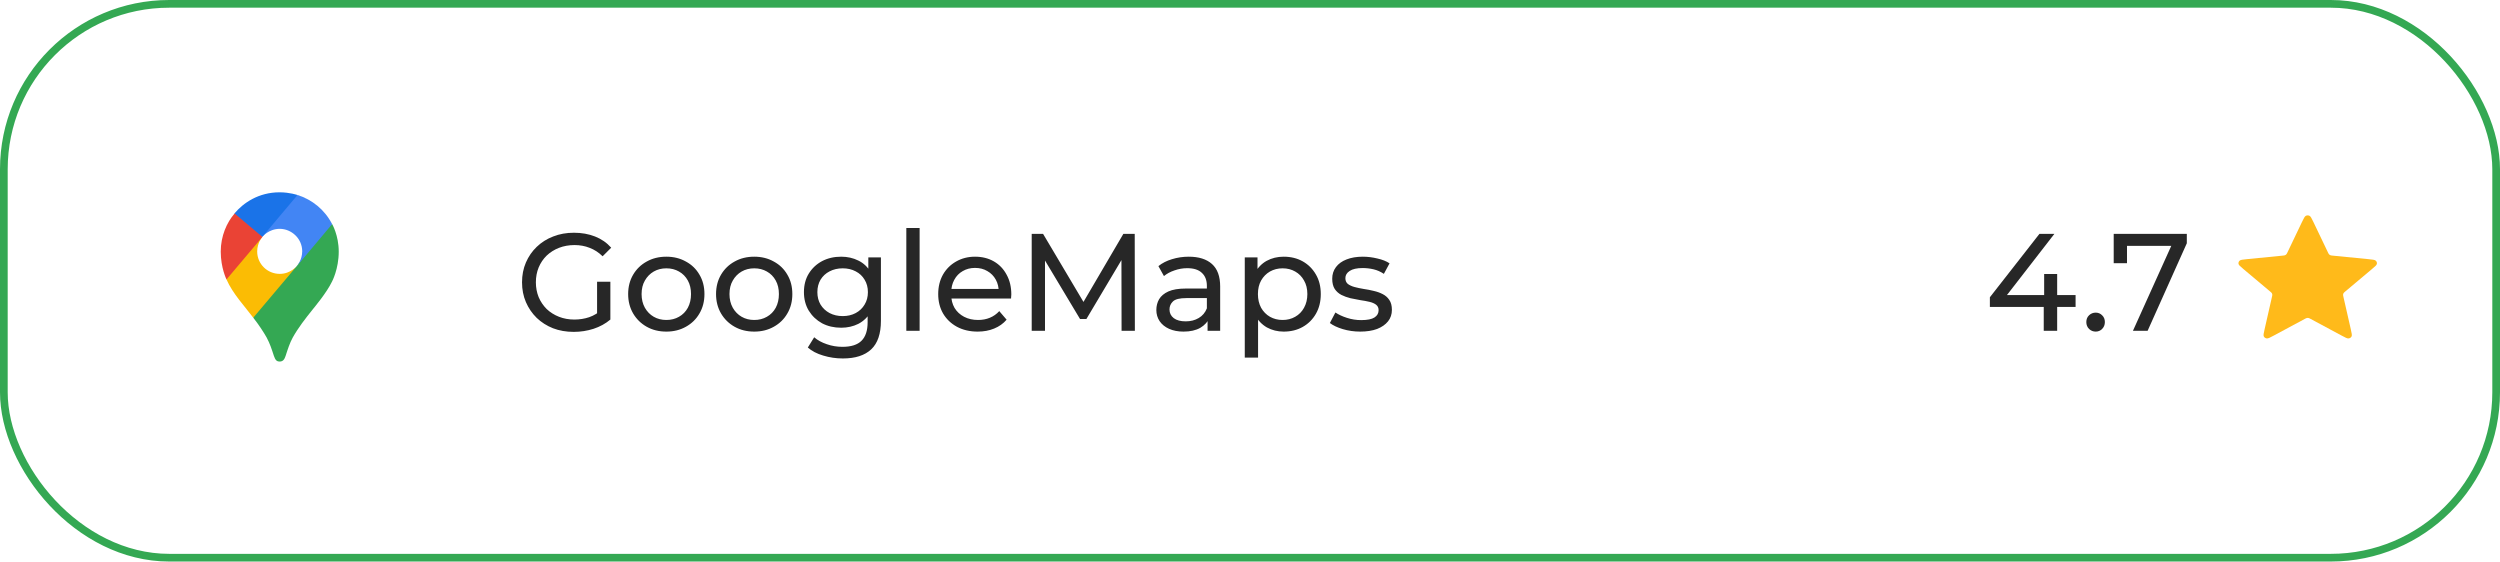 <?xml version="1.0" encoding="UTF-8"?> <svg xmlns="http://www.w3.org/2000/svg" width="325" height="73" viewBox="0 0 325 73" fill="none"><rect x="0.5" y="0.5" width="324" height="72" rx="21.5" stroke="url(#paint0_angular_381_254)"></rect><g filter="url(#filter0_d_381_254)"><path fill-rule="evenodd" clip-rule="evenodd" d="M16 36.5C16 25.178 25.178 16 36.5 16C47.822 16 57 25.178 57 36.5C57 47.822 47.822 57 36.5 57C25.178 57 16 47.822 16 36.5Z" fill="white"></path></g><path d="M32.923 41.301C33.603 42.151 34.293 43.216 34.656 43.861C35.098 44.699 35.279 45.264 35.609 46.274C35.802 46.83 35.983 47 36.368 47C36.788 47 36.979 46.716 37.127 46.274C37.432 45.322 37.671 44.598 38.044 43.906C38.779 42.581 39.71 41.402 40.615 40.27C40.864 39.952 42.451 38.083 43.165 36.6C43.165 36.6 44.036 34.979 44.036 32.714C44.036 30.596 43.175 29.123 43.175 29.123L40.682 29.791L39.164 33.779L38.789 34.323L38.71 34.425L38.608 34.55L38.438 34.753L38.19 35.001L36.841 36.099L33.477 38.048L32.923 41.301Z" fill="#34A853"></path><path d="M29.445 36.328C30.271 38.209 31.846 39.852 32.923 41.301L38.621 34.55C38.621 34.55 37.817 35.603 36.368 35.603C34.747 35.603 33.434 34.311 33.434 32.68C33.434 31.558 34.102 30.789 34.102 30.789L30.237 31.821L29.445 36.328Z" fill="#FBBC04"></path><path d="M38.689 25.351C40.58 25.962 42.2 27.242 43.175 29.135L38.62 34.562C38.62 34.562 39.288 33.781 39.288 32.67C39.288 31.004 37.884 29.748 36.366 29.748C34.926 29.748 34.1 30.791 34.1 30.791V27.368L38.689 25.351Z" fill="#4285F4"></path><path d="M30.486 27.741C31.618 26.392 33.601 25 36.342 25C37.667 25 38.675 25.351 38.675 25.351L34.1 30.789H30.86L30.486 27.741Z" fill="#1A73E8"></path><path d="M29.445 36.328C29.445 36.328 28.697 34.843 28.697 32.704C28.697 30.677 29.49 28.908 30.498 27.753L34.112 30.799L29.445 36.328Z" fill="#EA4335"></path><path d="M74.578 43.144C73.606 43.144 72.712 42.988 71.896 42.676C71.08 42.352 70.372 41.902 69.772 41.326C69.172 40.738 68.704 40.054 68.368 39.274C68.032 38.494 67.864 37.636 67.864 36.7C67.864 35.764 68.032 34.906 68.368 34.126C68.704 33.346 69.172 32.668 69.772 32.092C70.384 31.504 71.098 31.054 71.914 30.742C72.73 30.418 73.63 30.256 74.614 30.256C75.61 30.256 76.522 30.418 77.35 30.742C78.178 31.066 78.88 31.552 79.456 32.2L78.34 33.316C77.824 32.812 77.26 32.446 76.648 32.218C76.048 31.978 75.394 31.858 74.686 31.858C73.966 31.858 73.294 31.978 72.67 32.218C72.058 32.458 71.524 32.794 71.068 33.226C70.624 33.658 70.276 34.174 70.024 34.774C69.784 35.362 69.664 36.004 69.664 36.7C69.664 37.384 69.784 38.026 70.024 38.626C70.276 39.214 70.624 39.73 71.068 40.174C71.524 40.606 72.058 40.942 72.67 41.182C73.282 41.422 73.948 41.542 74.668 41.542C75.34 41.542 75.982 41.44 76.594 41.236C77.218 41.02 77.794 40.666 78.322 40.174L79.348 41.542C78.724 42.07 77.992 42.472 77.152 42.748C76.324 43.012 75.466 43.144 74.578 43.144ZM77.62 41.308V36.628H79.348V41.542L77.62 41.308ZM86.628 43.108C85.668 43.108 84.816 42.898 84.072 42.478C83.328 42.058 82.74 41.482 82.308 40.75C81.876 40.006 81.66 39.166 81.66 38.23C81.66 37.282 81.876 36.442 82.308 35.71C82.74 34.978 83.328 34.408 84.072 34C84.816 33.58 85.668 33.37 86.628 33.37C87.576 33.37 88.422 33.58 89.166 34C89.922 34.408 90.51 34.978 90.93 35.71C91.362 36.43 91.578 37.27 91.578 38.23C91.578 39.178 91.362 40.018 90.93 40.75C90.51 41.482 89.922 42.058 89.166 42.478C88.422 42.898 87.576 43.108 86.628 43.108ZM86.628 41.596C87.24 41.596 87.786 41.458 88.266 41.182C88.758 40.906 89.142 40.516 89.418 40.012C89.694 39.496 89.832 38.902 89.832 38.23C89.832 37.546 89.694 36.958 89.418 36.466C89.142 35.962 88.758 35.572 88.266 35.296C87.786 35.02 87.24 34.882 86.628 34.882C86.016 34.882 85.47 35.02 84.99 35.296C84.51 35.572 84.126 35.962 83.838 36.466C83.55 36.958 83.406 37.546 83.406 38.23C83.406 38.902 83.55 39.496 83.838 40.012C84.126 40.516 84.51 40.906 84.99 41.182C85.47 41.458 86.016 41.596 86.628 41.596ZM98.054 43.108C97.094 43.108 96.242 42.898 95.498 42.478C94.754 42.058 94.166 41.482 93.734 40.75C93.302 40.006 93.086 39.166 93.086 38.23C93.086 37.282 93.302 36.442 93.734 35.71C94.166 34.978 94.754 34.408 95.498 34C96.242 33.58 97.094 33.37 98.054 33.37C99.002 33.37 99.848 33.58 100.592 34C101.348 34.408 101.936 34.978 102.356 35.71C102.788 36.43 103.004 37.27 103.004 38.23C103.004 39.178 102.788 40.018 102.356 40.75C101.936 41.482 101.348 42.058 100.592 42.478C99.848 42.898 99.002 43.108 98.054 43.108ZM98.054 41.596C98.666 41.596 99.212 41.458 99.692 41.182C100.184 40.906 100.568 40.516 100.844 40.012C101.12 39.496 101.258 38.902 101.258 38.23C101.258 37.546 101.12 36.958 100.844 36.466C100.568 35.962 100.184 35.572 99.692 35.296C99.212 35.02 98.666 34.882 98.054 34.882C97.442 34.882 96.896 35.02 96.416 35.296C95.936 35.572 95.552 35.962 95.264 36.466C94.976 36.958 94.832 37.546 94.832 38.23C94.832 38.902 94.976 39.496 95.264 40.012C95.552 40.516 95.936 40.906 96.416 41.182C96.896 41.458 97.442 41.596 98.054 41.596ZM109.57 46.6C108.694 46.6 107.842 46.474 107.014 46.222C106.198 45.982 105.532 45.634 105.016 45.178L105.844 43.846C106.288 44.23 106.834 44.53 107.482 44.746C108.13 44.974 108.808 45.088 109.516 45.088C110.644 45.088 111.472 44.824 112 44.296C112.528 43.768 112.792 42.964 112.792 41.884V39.868L112.972 37.978L112.882 36.07V33.46H114.52V41.704C114.52 43.384 114.1 44.62 113.26 45.412C112.42 46.204 111.19 46.6 109.57 46.6ZM109.354 42.604C108.43 42.604 107.602 42.412 106.87 42.028C106.15 41.632 105.574 41.086 105.142 40.39C104.722 39.694 104.512 38.89 104.512 37.978C104.512 37.054 104.722 36.25 105.142 35.566C105.574 34.87 106.15 34.33 106.87 33.946C107.602 33.562 108.43 33.37 109.354 33.37C110.17 33.37 110.914 33.538 111.586 33.874C112.258 34.198 112.792 34.702 113.188 35.386C113.596 36.07 113.8 36.934 113.8 37.978C113.8 39.01 113.596 39.868 113.188 40.552C112.792 41.236 112.258 41.752 111.586 42.1C110.914 42.436 110.17 42.604 109.354 42.604ZM109.552 41.092C110.188 41.092 110.752 40.96 111.244 40.696C111.736 40.432 112.12 40.066 112.396 39.598C112.684 39.13 112.828 38.59 112.828 37.978C112.828 37.366 112.684 36.826 112.396 36.358C112.12 35.89 111.736 35.53 111.244 35.278C110.752 35.014 110.188 34.882 109.552 34.882C108.916 34.882 108.346 35.014 107.842 35.278C107.35 35.53 106.96 35.89 106.672 36.358C106.396 36.826 106.258 37.366 106.258 37.978C106.258 38.59 106.396 39.13 106.672 39.598C106.96 40.066 107.35 40.432 107.842 40.696C108.346 40.96 108.916 41.092 109.552 41.092ZM117.822 43V29.644H119.55V43H117.822ZM127.097 43.108C126.077 43.108 125.177 42.898 124.397 42.478C123.629 42.058 123.029 41.482 122.597 40.75C122.177 40.018 121.967 39.178 121.967 38.23C121.967 37.282 122.171 36.442 122.579 35.71C122.999 34.978 123.569 34.408 124.289 34C125.021 33.58 125.843 33.37 126.755 33.37C127.679 33.37 128.495 33.574 129.203 33.982C129.911 34.39 130.463 34.966 130.859 35.71C131.267 36.442 131.471 37.3 131.471 38.284C131.471 38.356 131.465 38.44 131.453 38.536C131.453 38.632 131.447 38.722 131.435 38.806H123.317V37.564H130.535L129.833 37.996C129.845 37.384 129.719 36.838 129.455 36.358C129.191 35.878 128.825 35.506 128.357 35.242C127.901 34.966 127.367 34.828 126.755 34.828C126.155 34.828 125.621 34.966 125.153 35.242C124.685 35.506 124.319 35.884 124.055 36.376C123.791 36.856 123.659 37.408 123.659 38.032V38.32C123.659 38.956 123.803 39.526 124.091 40.03C124.391 40.522 124.805 40.906 125.333 41.182C125.861 41.458 126.467 41.596 127.151 41.596C127.715 41.596 128.225 41.5 128.681 41.308C129.149 41.116 129.557 40.828 129.905 40.444L130.859 41.56C130.427 42.064 129.887 42.448 129.239 42.712C128.603 42.976 127.889 43.108 127.097 43.108ZM134.122 43V30.4H135.598L141.25 39.922H140.458L146.038 30.4H147.514L147.532 43H145.804L145.786 33.118H146.2L141.232 41.47H140.404L135.4 33.118H135.85V43H134.122ZM156.984 43V40.984L156.894 40.606V37.168C156.894 36.436 156.678 35.872 156.246 35.476C155.826 35.068 155.19 34.864 154.338 34.864C153.774 34.864 153.222 34.96 152.682 35.152C152.142 35.332 151.686 35.578 151.314 35.89L150.594 34.594C151.086 34.198 151.674 33.898 152.358 33.694C153.054 33.478 153.78 33.37 154.536 33.37C155.844 33.37 156.852 33.688 157.56 34.324C158.268 34.96 158.622 35.932 158.622 37.24V43H156.984ZM153.852 43.108C153.144 43.108 152.52 42.988 151.98 42.748C151.452 42.508 151.044 42.178 150.756 41.758C150.468 41.326 150.324 40.84 150.324 40.3C150.324 39.784 150.444 39.316 150.684 38.896C150.936 38.476 151.338 38.14 151.89 37.888C152.454 37.636 153.21 37.51 154.158 37.51H157.182V38.752H154.23C153.366 38.752 152.784 38.896 152.484 39.184C152.184 39.472 152.034 39.82 152.034 40.228C152.034 40.696 152.22 41.074 152.592 41.362C152.964 41.638 153.48 41.776 154.14 41.776C154.788 41.776 155.352 41.632 155.832 41.344C156.324 41.056 156.678 40.636 156.894 40.084L157.236 41.272C157.008 41.836 156.606 42.286 156.03 42.622C155.454 42.946 154.728 43.108 153.852 43.108ZM166.878 43.108C166.086 43.108 165.36 42.928 164.7 42.568C164.052 42.196 163.53 41.65 163.134 40.93C162.75 40.21 162.558 39.31 162.558 38.23C162.558 37.15 162.744 36.25 163.116 35.53C163.5 34.81 164.016 34.27 164.664 33.91C165.324 33.55 166.062 33.37 166.878 33.37C167.814 33.37 168.642 33.574 169.362 33.982C170.082 34.39 170.652 34.96 171.072 35.692C171.492 36.412 171.702 37.258 171.702 38.23C171.702 39.202 171.492 40.054 171.072 40.786C170.652 41.518 170.082 42.088 169.362 42.496C168.642 42.904 167.814 43.108 166.878 43.108ZM161.82 46.492V33.46H163.476V36.034L163.368 38.248L163.548 40.462V46.492H161.82ZM166.734 41.596C167.346 41.596 167.892 41.458 168.372 41.182C168.864 40.906 169.248 40.516 169.524 40.012C169.812 39.496 169.956 38.902 169.956 38.23C169.956 37.546 169.812 36.958 169.524 36.466C169.248 35.962 168.864 35.572 168.372 35.296C167.892 35.02 167.346 34.882 166.734 34.882C166.134 34.882 165.588 35.02 165.096 35.296C164.616 35.572 164.232 35.962 163.944 36.466C163.668 36.958 163.53 37.546 163.53 38.23C163.53 38.902 163.668 39.496 163.944 40.012C164.232 40.516 164.616 40.906 165.096 41.182C165.588 41.458 166.134 41.596 166.734 41.596ZM176.825 43.108C176.033 43.108 175.277 43 174.557 42.784C173.849 42.568 173.291 42.304 172.883 41.992L173.603 40.624C174.011 40.9 174.515 41.134 175.115 41.326C175.715 41.518 176.327 41.614 176.951 41.614C177.755 41.614 178.331 41.5 178.679 41.272C179.039 41.044 179.219 40.726 179.219 40.318C179.219 40.018 179.111 39.784 178.895 39.616C178.679 39.448 178.391 39.322 178.031 39.238C177.683 39.154 177.293 39.082 176.861 39.022C176.429 38.95 175.997 38.866 175.565 38.77C175.133 38.662 174.737 38.518 174.377 38.338C174.017 38.146 173.729 37.888 173.513 37.564C173.297 37.228 173.189 36.784 173.189 36.232C173.189 35.656 173.351 35.152 173.675 34.72C173.999 34.288 174.455 33.958 175.043 33.73C175.643 33.49 176.351 33.37 177.167 33.37C177.791 33.37 178.421 33.448 179.057 33.604C179.705 33.748 180.233 33.958 180.641 34.234L179.903 35.602C179.471 35.314 179.021 35.116 178.553 35.008C178.085 34.9 177.617 34.846 177.149 34.846C176.393 34.846 175.829 34.972 175.457 35.224C175.085 35.464 174.899 35.776 174.899 36.16C174.899 36.484 175.007 36.736 175.223 36.916C175.451 37.084 175.739 37.216 176.087 37.312C176.447 37.408 176.843 37.492 177.275 37.564C177.707 37.624 178.139 37.708 178.571 37.816C179.003 37.912 179.393 38.05 179.741 38.23C180.101 38.41 180.389 38.662 180.605 38.986C180.833 39.31 180.947 39.742 180.947 40.282C180.947 40.858 180.779 41.356 180.443 41.776C180.107 42.196 179.633 42.526 179.021 42.766C178.409 42.994 177.677 43.108 176.825 43.108Z" fill="#272727"></path><path d="M258.684 39.904V38.644L265.128 30.4H267.072L260.682 38.644L259.764 38.356H269.826V39.904H258.684ZM265.686 43V39.904L265.74 38.356V35.62H267.432V43H265.686ZM272.445 43.108C272.109 43.108 271.821 42.994 271.581 42.766C271.341 42.526 271.221 42.226 271.221 41.866C271.221 41.506 271.341 41.212 271.581 40.984C271.821 40.756 272.109 40.642 272.445 40.642C272.769 40.642 273.045 40.756 273.273 40.984C273.513 41.212 273.633 41.506 273.633 41.866C273.633 42.226 273.513 42.526 273.273 42.766C273.045 42.994 272.769 43.108 272.445 43.108ZM277.284 43L282.63 31.156L283.098 31.966H275.61L276.51 31.084V34.216H274.782V30.4H284.286V31.624L279.192 43H277.284Z" fill="#272727"></path><path d="M299.256 28.864C299.492 28.372 299.61 28.125 299.774 28.049C299.916 27.983 300.084 27.983 300.226 28.049C300.39 28.125 300.508 28.372 300.744 28.864L302.621 32.789L302.621 32.79C302.69 32.935 302.725 33.008 302.779 33.063C302.827 33.113 302.885 33.152 302.95 33.179C303.024 33.21 303.109 33.218 303.279 33.235L307.863 33.686C308.439 33.742 308.727 33.771 308.855 33.893C308.966 33.999 309.018 34.147 308.995 34.294C308.968 34.463 308.753 34.643 308.323 35.004L308.323 35.004L304.898 37.881L304.898 37.881C304.771 37.988 304.708 38.041 304.668 38.106C304.632 38.164 304.61 38.227 304.602 38.294C304.594 38.368 304.611 38.446 304.647 38.602L305.604 42.806L305.604 42.806C305.724 43.333 305.784 43.597 305.699 43.748C305.625 43.88 305.49 43.971 305.333 43.996C305.152 44.025 304.902 43.89 304.4 43.62L300.407 41.474C300.259 41.394 300.185 41.354 300.106 41.339C300.036 41.325 299.964 41.325 299.894 41.339C299.815 41.354 299.741 41.394 299.593 41.474L295.6 43.62C295.099 43.89 294.848 44.025 294.667 43.996C294.51 43.971 294.375 43.88 294.301 43.748C294.216 43.597 294.276 43.333 294.397 42.806L295.353 38.602L295.353 38.602C295.389 38.446 295.406 38.368 295.398 38.294C295.39 38.227 295.368 38.164 295.333 38.106C295.292 38.041 295.229 37.988 295.102 37.881L291.677 35.004L291.677 35.004C291.247 34.643 291.032 34.463 291.005 34.294C290.982 34.147 291.034 33.999 291.145 33.893C291.273 33.771 291.561 33.742 292.137 33.686L296.721 33.235C296.891 33.218 296.976 33.21 297.05 33.179C297.115 33.152 297.173 33.113 297.221 33.063C297.275 33.008 297.31 32.935 297.379 32.789L299.256 28.864Z" fill="#FFBA1A"></path><defs><filter id="filter0_d_381_254" x="3.9" y="3.9" width="65.2" height="65.2" filterUnits="userSpaceOnUse" color-interpolation-filters="sRGB"><feFlood flood-opacity="0" result="BackgroundImageFix"></feFlood><feColorMatrix in="SourceAlpha" type="matrix" values="0 0 0 0 0 0 0 0 0 0 0 0 0 0 0 0 0 0 127 0" result="hardAlpha"></feColorMatrix><feOffset></feOffset><feGaussianBlur stdDeviation="6.05"></feGaussianBlur><feComposite in2="hardAlpha" operator="out"></feComposite><feColorMatrix type="matrix" values="0 0 0 0 0 0 0 0 0 0 0 0 0 0 0 0 0 0 0.1 0"></feColorMatrix><feBlend mode="normal" in2="BackgroundImageFix" result="effect1_dropShadow_381_254"></feBlend><feBlend mode="normal" in="SourceGraphic" in2="effect1_dropShadow_381_254" result="shape"></feBlend></filter><radialGradient id="paint0_angular_381_254" cx="0" cy="0" r="1" gradientUnits="userSpaceOnUse" gradientTransform="translate(162.5 36.5) rotate(90) scale(29.2 159.355)"><stop stop-color="#34A853"></stop><stop offset="0.17" stop-color="#34A853"></stop><stop offset="0.17" stop-color="#FBBC04"></stop><stop offset="0.275" stop-color="#FBBC04"></stop><stop offset="0.285" stop-color="#EA4335"></stop><stop offset="0.475" stop-color="#EA4335"></stop><stop offset="0.48" stop-color="#1A73E8"></stop><stop offset="0.625" stop-color="#1A73E8"></stop><stop offset="0.625" stop-color="#4285F4"></stop><stop offset="0.72" stop-color="#4285F4"></stop><stop offset="0.72" stop-color="#34A853"></stop><stop offset="1" stop-color="#34A853"></stop></radialGradient></defs></svg> 